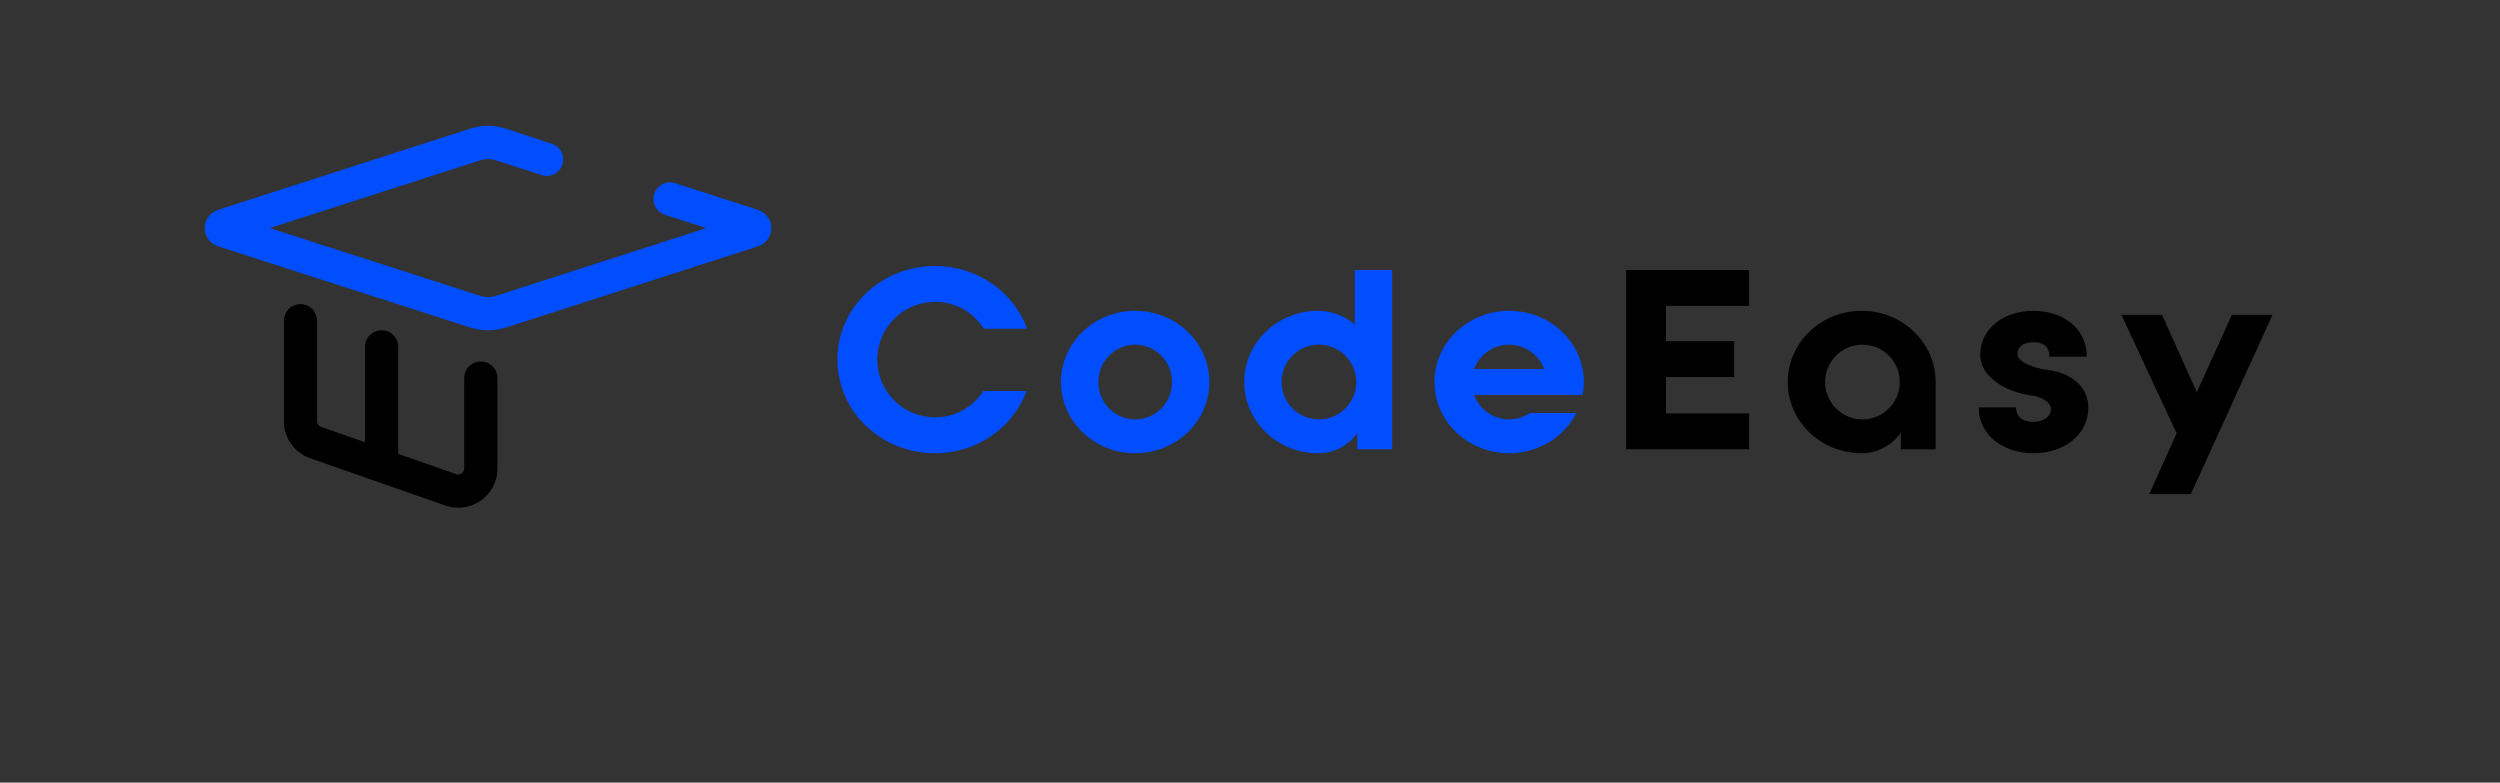 <svg version="1.1" id="Layer_1" xmlns="http://www.w3.org/2000/svg" x="0" y="0" viewBox="0 0 1529.38 478.77" style="enable-background:new 0 0 1529.38 478.77" xml:space="preserve"><rect x="0" y="0" width="1529.38" height="478.77" fill="#333333" stroke="none"/><style>.st0{fill:#004eff}.st1{fill:#fff}</style><path d="M2112.59-823.99h2000V1211.6h-2000z"/><path class="st0" d="M298.58 202.03c-3.82 0-7.62-.6-11.28-1.78l-153.85-49.56c-4.86-1.57-8.13-6.05-8.13-11.16s3.27-9.59 8.13-11.16L287.3 78.81a36.83 36.83 0 0 1 11.28-1.78c3.82 0 7.61.6 11.28 1.78l27.78 9.2c3.9 1.29 6.52 4.63 6.85 8.73.33 4.09-1.73 7.81-5.37 9.71-1.43.74-3.03 1.14-4.64 1.14-1.04 0-2.08-.16-3.08-.48l-27.78-8.95c-1.64-.53-3.34-.79-5.05-.79-1.72 0-3.42.27-5.05.79l-128.45 41.38 128.46 41.38c1.65.53 3.35.8 5.05.8 1.7 0 3.4-.27 5.05-.8l128.46-41.38-25.28-8.14c-4.1-1.32-6.87-4.96-7.04-9.27s2.3-8.15 6.28-9.8c1.23-.51 2.54-.77 3.87-.77 1.06 0 2.1.16 3.11.49l50.36 16.22c4.49 1.44 7.76 5.26 8.34 9.71.73 5.63-2.64 10.97-8.03 12.71l-153.85 49.56a36.625 36.625 0 0 1-11.27 1.78z"/><path class="st0" d="M467.42 138.54c-.38-2.89-2.58-5.22-5.35-6.12l-50.35-16.22c-1.3-.42-2.72-.36-3.98.16-4.99 2.06-4.71 9.22.43 10.87l38.18 12.3-71.24 22.95-70.12 22.59a20.67 20.67 0 0 1-12.78 0l-141.36-45.54 80.01-25.78 36.64-11.8 24.7-7.96c4.16-1.34 8.63-1.34 12.78 0l27.78 8.95c1.44.47 3.02.33 4.36-.37 4.45-2.32 3.92-8.84-.84-10.42l-27.75-9.19a32.332 32.332 0 0 0-19.89 0l-24.7 7.96-36.64 11.8-92.51 29.8c-3.05.98-5.1 3.8-5.1 7s2.05 6.02 5.1 7l153.85 49.56a32.262 32.262 0 0 0 19.89 0l70.12-22.59 83.73-26.97c3.36-1.07 5.51-4.37 5.04-7.98z"/><path d="M280.34 310.58c-2.67 0-5.33-.45-7.89-1.34l-82.72-28.91c-9.59-3.36-16.04-12.44-16.04-22.6v-61.51c0-5.6 4.55-10.16 10.15-10.16 1.37 0 2.71.27 3.99.82 3.75 1.58 6.18 5.36 6.18 9.61v61.26c0 1.53.97 2.91 2.42 3.41l26.86 9.38v-58.33c0-5.6 4.55-10.16 10.15-10.16 1.06 0 2.1.17 3.12.49 4.22 1.36 7.05 5.24 7.05 9.67v65.44l35.54 12.42c.4.14.81.21 1.22.21.73 0 1.46-.24 2.09-.69.99-.7 1.53-1.74 1.53-2.95v-55.32c0-5.6 4.56-10.16 10.16-10.16s10.16 4.56 10.16 10.16v55.32c0 7.73-3.77 15.03-10.08 19.53a23.933 23.933 0 0 1-13.89 4.41z"/><path d="M294.15 225.52c-3.2 0-5.79 2.59-5.79 5.79v55.32c0 2.61-1.22 5-3.36 6.51-2.14 1.53-4.79 1.91-7.28 1.04l-38.46-13.44V212.2c0-2.52-1.62-4.74-4.02-5.51-3.74-1.2-7.57 1.59-7.57 5.51v64.48L195 265.28a7.985 7.985 0 0 1-5.35-7.53v-61.26c0-2.38-1.32-4.66-3.51-5.59-3.89-1.64-8.08 1.22-8.08 5.33v61.51c0 8.3 5.27 15.74 13.11 18.48l82.72 28.91c2.1.73 4.29 1.1 6.45 1.1 4.02 0 7.99-1.24 11.35-3.61a19.64 19.64 0 0 0 8.25-15.97v-55.32c0-3.21-2.59-5.81-5.79-5.81z"/><path class="st0" d="M571.99 277.27c-33.05 0-59.71-25.59-59.71-57.27s26.66-57.27 59.71-57.27c26.05 0 48.28 15.99 56.36 38.38h-26.5c-6.25-9.9-17.21-16.45-29.85-16.45-19.5 0-35.34 15.84-35.34 35.34s15.84 35.34 35.34 35.34c12.49 0 23.3-6.4 29.55-16.15h26.5c-8.23 22.24-30.16 38.08-56.06 38.08zM694.45 277.27c-25.13 0-45.39-19.5-45.39-43.56 0-24.07 20.26-43.56 45.39-43.56s45.39 19.5 45.39 43.56-20.26 43.56-45.39 43.56zm0-66.41c-12.49 0-22.54 10.21-22.54 22.85s10.05 22.85 22.54 22.85 22.54-10.21 22.54-22.85c.01-12.65-10.05-22.85-22.54-22.85zM851.64 165.17v109.67h-21.32v-9.75c-5.48 7.46-14.17 12.18-23.91 12.18-24.98 0-45.24-19.5-45.24-43.56 0-24.07 20.26-43.56 45.08-43.56 8.68 0 16.45 3.2 22.54 8.38v-33.36h22.85zm-44.78 91.38c12.64 0 22.85-10.21 22.85-22.85s-10.21-22.85-22.85-22.85-22.85 10.21-22.85 22.85c0 12.65 10.21 22.85 22.85 22.85zM935.94 252.64c-3.63 2.45-8.01 3.91-12.71 3.91-9.9 0-18.12-6.25-21.48-14.93h66.41c.46-2.59.76-5.18.76-7.92 0-24.07-20.41-43.56-45.69-43.56s-45.69 19.5-45.69 43.56 20.41 43.56 45.69 43.56c18.13 0 33.78-10.03 41.15-24.62h-28.44zm-12.71-41.78c9.75 0 18.13 6.25 21.48 14.93h-42.95c3.34-8.69 11.56-14.93 21.47-14.93z"/><path d="M994.81 274.83V165.17h75.24v21.93h-50.87v21.63h41.73v21.93h-41.73v22.24h50.87v21.93h-75.24zM1184.14 233.71v41.12h-21.32v-10.21c-5.18 7.62-14.01 12.64-23.91 12.64-24.98 0-45.24-19.5-45.24-43.56 0-24.07 20.26-43.56 45.24-43.56s45.23 19.5 45.23 43.57zm-21.93 0c0-12.64-10.21-22.85-22.85-22.85s-22.85 10.21-22.85 22.85 10.21 22.85 22.85 22.85c12.64-.01 22.85-10.21 22.85-22.85zM1277.51 249.24c0 17.67-15.84 28.03-33.51 28.03s-33.51-10.36-33.51-28.03h22.85c0 7.01 5.64 8.83 10.66 8.83 5.03 0 10.66-2.59 10.66-7.92 0-3.81-5.03-7.31-11.88-8.22-15.99-1.98-31.38-11.73-31.38-24.67 0-16.75 14.93-27.11 32.59-27.11 17.67 0 32.6 10.36 32.6 28.03h-22.85c0-7.01-4.72-8.83-9.75-8.83s-9.75 1.83-9.75 7.31c0 4.87 10.05 8.68 18.89 9.75 12.04 1.36 24.38 8.97 24.38 22.83zM1365.39 192.58h24.83l-49.96 109.67h-25.44l16.75-37.17-33.81-72.5h24.83l21.32 47.37 21.48-47.37z"/><path class="st0" d="M2653.41 202.03c-3.82 0-7.62-.6-11.28-1.78l-153.85-49.56c-4.86-1.57-8.13-6.05-8.13-11.16s3.27-9.59 8.13-11.16l153.85-49.56c3.67-1.18 7.47-1.78 11.28-1.78s7.61.6 11.28 1.78l27.78 9.2c3.9 1.29 6.52 4.63 6.85 8.73.33 4.09-1.73 7.81-5.37 9.71-1.43.74-3.03 1.14-4.64 1.14-1.04 0-2.08-.16-3.08-.48l-27.78-8.95c-1.64-.53-3.34-.79-5.05-.79s-3.42.27-5.05.79l-128.45 41.38 128.46 41.38c1.65.53 3.35.8 5.05.8s3.4-.27 5.05-.8l128.46-41.38-25.28-8.14c-4.1-1.32-6.87-4.96-7.04-9.27s2.3-8.15 6.28-9.8c1.23-.51 2.54-.77 3.87-.77 1.06 0 2.1.16 3.11.49l50.36 16.22c4.49 1.44 7.76 5.26 8.34 9.71.73 5.63-2.64 10.97-8.03 12.71l-153.85 49.56a36.673 36.673 0 0 1-11.27 1.78z"/><path class="st0" d="M2822.24 138.54c-.38-2.89-2.58-5.22-5.35-6.12l-50.35-16.22c-1.3-.42-2.72-.36-3.98.16-4.99 2.06-4.71 9.22.43 10.87l38.18 12.3-71.24 22.95-70.12 22.59a20.67 20.67 0 0 1-12.78 0l-141.36-45.54 80.02-25.78 36.64-11.8 24.7-7.96c4.16-1.34 8.63-1.34 12.78 0l27.78 8.95c1.44.47 3.02.33 4.36-.37 4.45-2.32 3.92-8.84-.84-10.42l-27.75-9.19a32.332 32.332 0 0 0-19.89 0l-24.7 7.96-36.64 11.8-92.51 29.8c-3.05.98-5.1 3.8-5.1 7s2.05 6.02 5.1 7l153.85 49.56a32.262 32.262 0 0 0 19.89 0l70.12-22.59 83.73-26.97c3.36-1.07 5.5-4.37 5.03-7.98z"/><path class="st1" d="M2635.17 310.58c-2.67 0-5.33-.45-7.89-1.34l-82.72-28.91c-9.59-3.36-16.04-12.44-16.04-22.6v-61.51c0-5.6 4.55-10.16 10.15-10.16 1.37 0 2.71.27 3.99.82 3.75 1.58 6.18 5.36 6.18 9.61v61.26c0 1.53.97 2.91 2.42 3.41l26.86 9.38v-58.33c0-5.6 4.55-10.16 10.15-10.16 1.06 0 2.1.17 3.12.49 4.22 1.36 7.05 5.24 7.05 9.67v65.44l35.54 12.42c.4.14.81.21 1.22.21.73 0 1.46-.24 2.09-.69.99-.7 1.53-1.74 1.53-2.95v-55.32c0-5.6 4.56-10.16 10.16-10.16 5.6 0 10.16 4.56 10.16 10.16v55.32c0 7.73-3.77 15.03-10.08 19.53-4.1 2.89-8.9 4.41-13.89 4.41z"/><path class="st1" d="M2648.98 225.52c-3.2 0-5.79 2.59-5.79 5.79v55.32c0 2.61-1.22 5-3.36 6.51-2.14 1.53-4.79 1.91-7.28 1.04l-38.46-13.44V212.2c0-2.52-1.62-4.74-4.02-5.51-3.74-1.2-7.57 1.59-7.57 5.51v64.48l-32.67-11.41a7.985 7.985 0 0 1-5.35-7.53v-61.26c0-2.38-1.32-4.66-3.51-5.59-3.89-1.64-8.08 1.22-8.08 5.33v61.51c0 8.3 5.27 15.74 13.11 18.48l82.72 28.91c2.1.73 4.29 1.1 6.45 1.1 4.02 0 7.99-1.24 11.35-3.61a19.64 19.64 0 0 0 8.25-15.97v-55.32c0-3.2-2.6-5.8-5.79-5.8z"/><path class="st0" d="M2926.82 277.27c-33.05 0-59.71-25.59-59.71-57.27s26.66-57.27 59.71-57.27c26.05 0 48.28 15.99 56.36 38.38h-26.5c-6.25-9.9-17.21-16.45-29.85-16.45-19.5 0-35.34 15.84-35.34 35.34s15.84 35.34 35.34 35.34c12.49 0 23.3-6.4 29.55-16.15h26.5c-8.24 22.24-30.17 38.08-56.06 38.08zM3049.28 277.27c-25.13 0-45.39-19.5-45.39-43.56 0-24.07 20.26-43.56 45.39-43.56s45.39 19.5 45.39 43.56-20.26 43.56-45.39 43.56zm0-66.41c-12.49 0-22.54 10.21-22.54 22.85s10.05 22.85 22.54 22.85 22.54-10.21 22.54-22.85c0-12.65-10.05-22.85-22.54-22.85zM3206.46 165.17v109.67h-21.32v-9.75c-5.48 7.46-14.17 12.18-23.91 12.18-24.98 0-45.24-19.5-45.24-43.56 0-24.07 20.26-43.56 45.08-43.56 8.68 0 16.45 3.2 22.54 8.38v-33.36h22.85zm-44.78 91.38c12.64 0 22.85-10.21 22.85-22.85s-10.21-22.85-22.85-22.85-22.85 10.21-22.85 22.85c.01 12.65 10.21 22.85 22.85 22.85zM3290.76 252.64c-3.63 2.45-8.01 3.91-12.71 3.91-9.9 0-18.12-6.25-21.48-14.93h66.41c.46-2.59.76-5.18.76-7.92 0-24.07-20.41-43.56-45.69-43.56s-45.69 19.5-45.69 43.56 20.41 43.56 45.69 43.56c18.13 0 33.78-10.03 41.15-24.62h-28.44zm-12.71-41.78c9.75 0 18.13 6.25 21.48 14.93h-42.95c3.34-8.69 11.57-14.93 21.47-14.93z"/><path class="st1" d="M3349.64 274.83V165.17h75.24v21.93h-50.87v21.63h41.73v21.93h-41.73v22.24h50.87v21.93h-75.24zM3538.96 233.71v41.12h-21.32v-10.21c-5.18 7.62-14.01 12.64-23.91 12.64-24.98 0-45.24-19.5-45.24-43.56 0-24.07 20.26-43.56 45.24-43.56s45.23 19.5 45.23 43.57zm-21.93 0c0-12.64-10.21-22.85-22.85-22.85s-22.85 10.21-22.85 22.85 10.21 22.85 22.85 22.85c12.65-.01 22.85-10.21 22.85-22.85zM3632.33 249.24c0 17.67-15.84 28.03-33.51 28.03s-33.51-10.36-33.51-28.03h22.85c0 7.01 5.64 8.83 10.66 8.83 5.03 0 10.66-2.59 10.66-7.92 0-3.81-5.03-7.31-11.88-8.22-15.99-1.98-31.38-11.73-31.38-24.67 0-16.75 14.93-27.11 32.59-27.11 17.67 0 32.6 10.36 32.6 28.03h-22.85c0-7.01-4.72-8.83-9.75-8.83s-9.75 1.83-9.75 7.31c0 4.87 10.05 8.68 18.89 9.75 12.04 1.36 24.38 8.97 24.38 22.83zM3720.22 192.58h24.83l-49.96 109.67h-25.44l16.75-37.17-33.81-72.5h24.83l21.32 47.37 21.48-47.37z"/></svg>